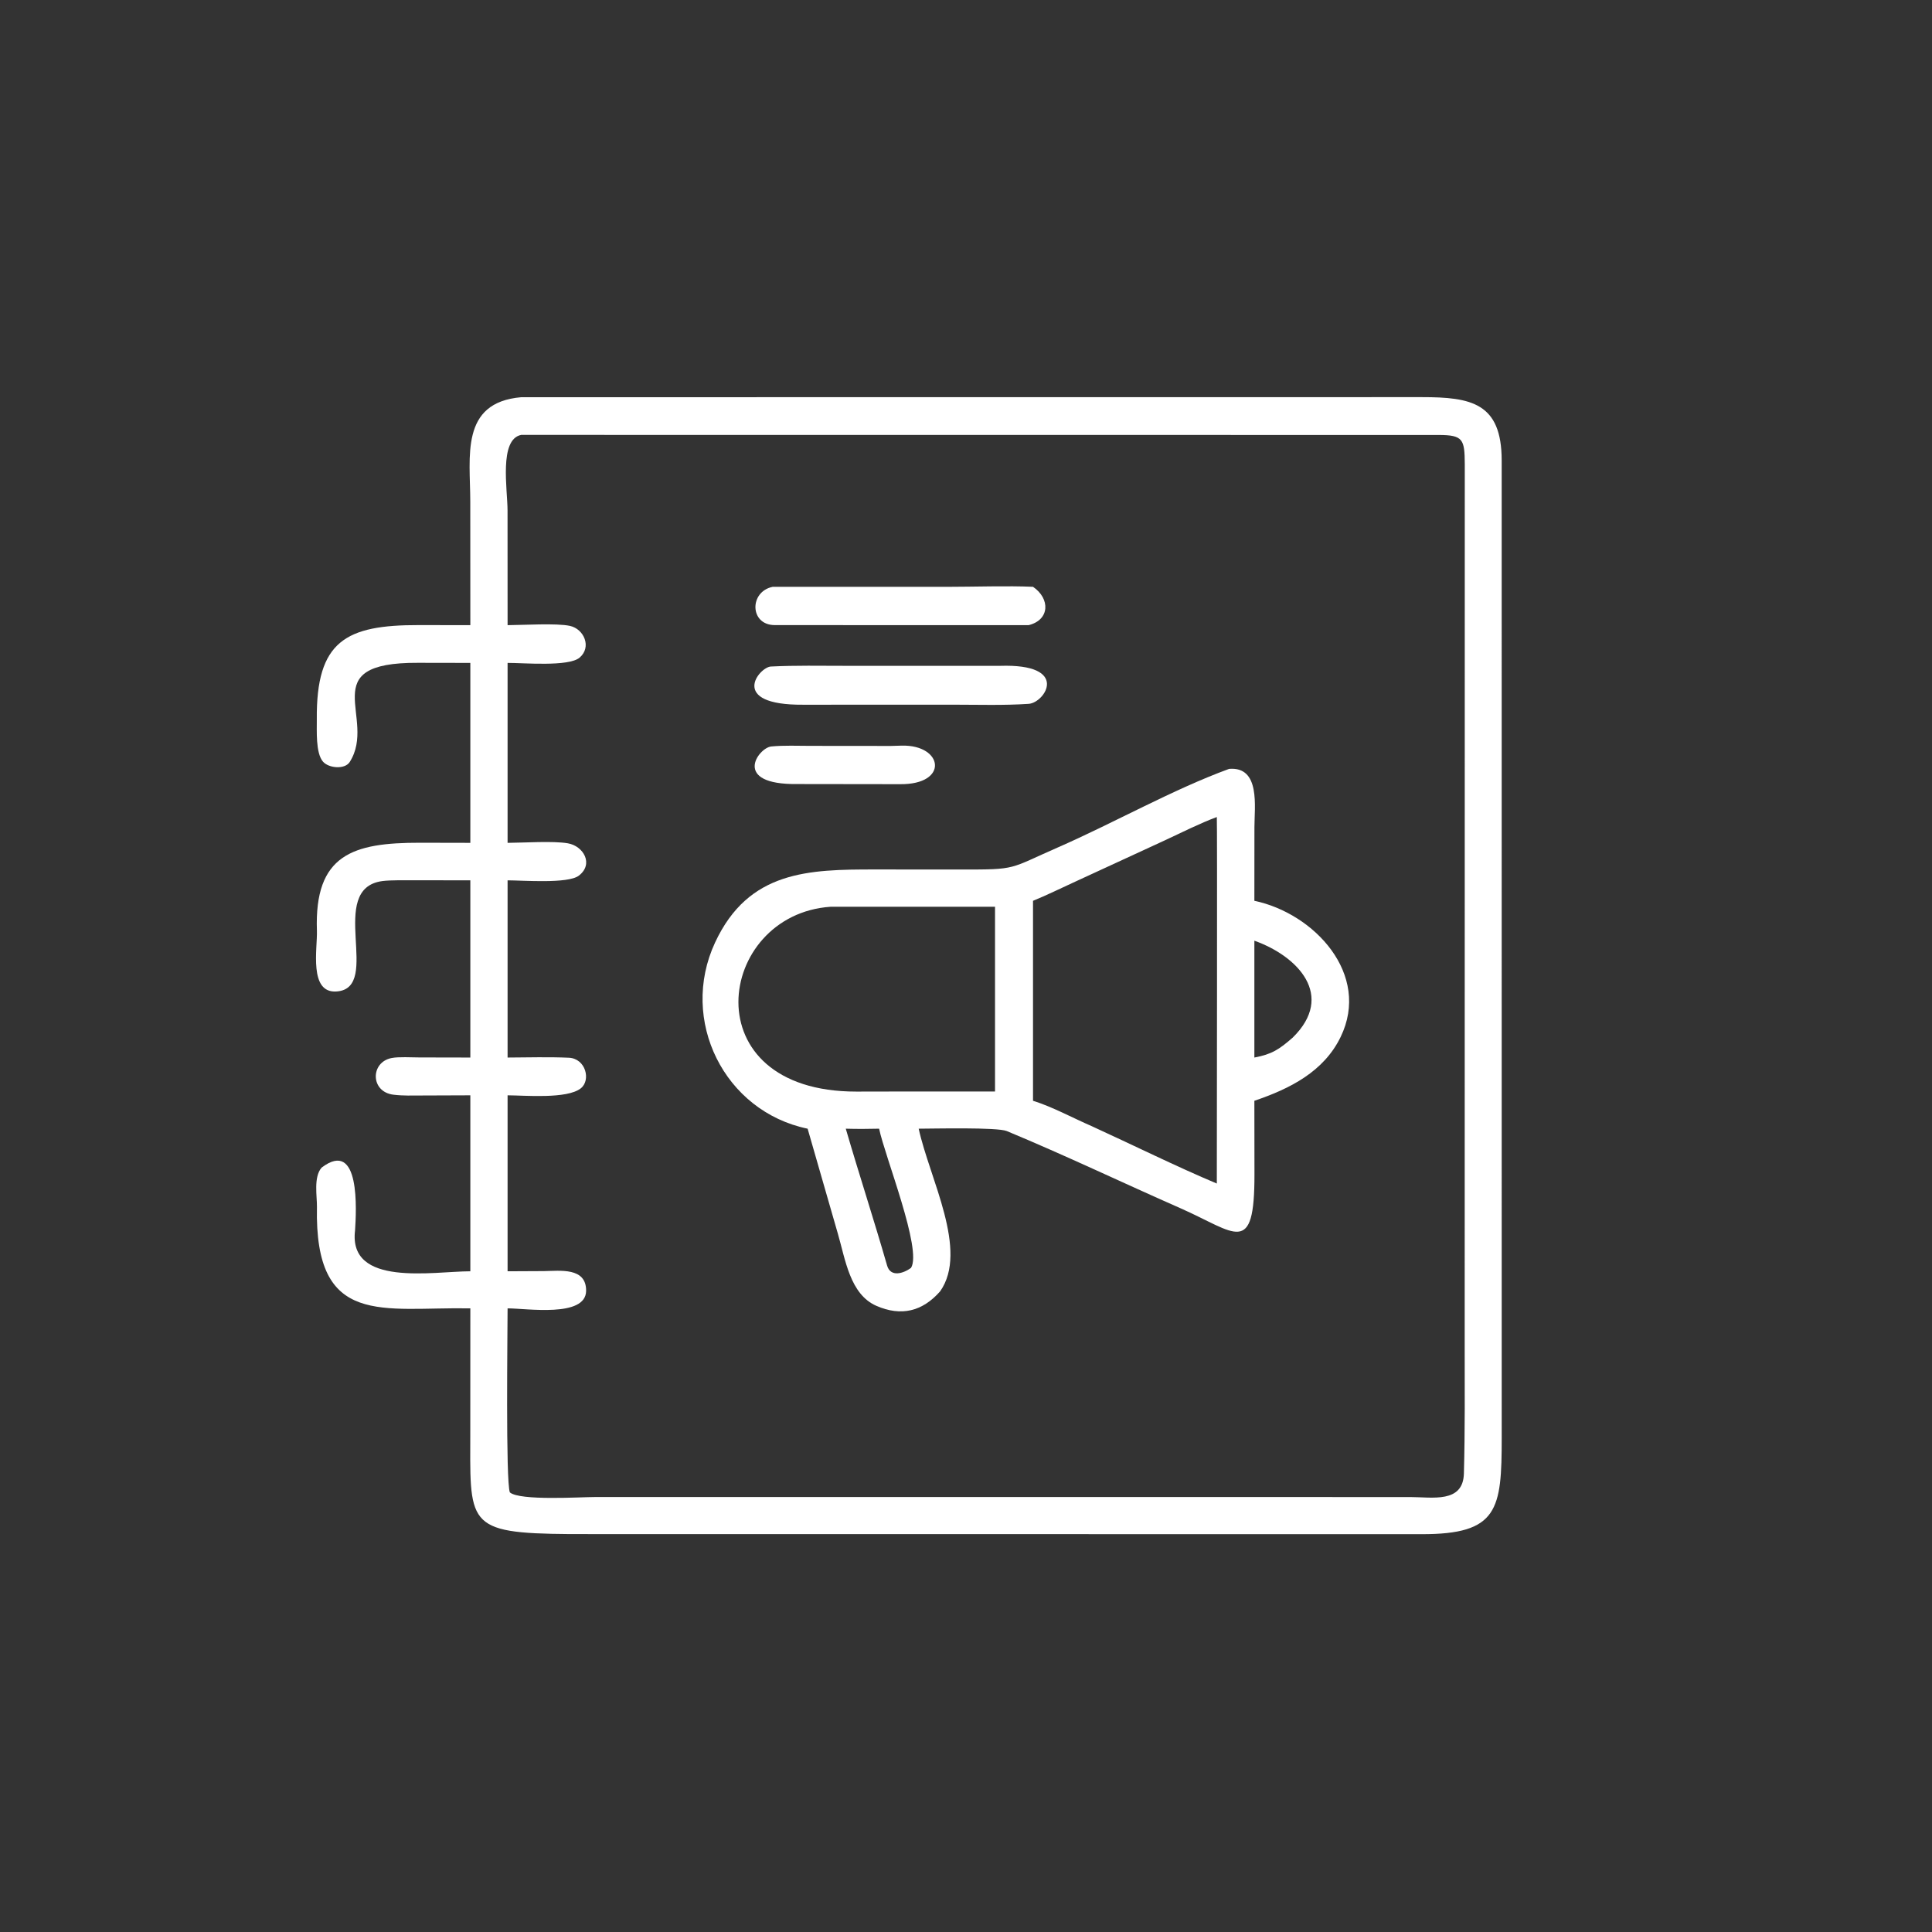 <?xml version="1.0" encoding="UTF-8"?> <svg xmlns="http://www.w3.org/2000/svg" viewBox="0 0 128.99 128.99" data-guides="{&quot;vertical&quot;:[],&quot;horizontal&quot;:[]}"><rect x="0" y="0" width="128.99" height="128.99" fill="#333333" stroke="none"/><defs></defs><path fill="#ffffff" stroke="none" fill-opacity="1" stroke-width="1" stroke-opacity="1" id="tSvg198a18e8cca" title="Path 20" d="M31.402 41.739C31.401 38.988 31.399 36.237 31.398 33.486C31.398 30.497 30.698 26.874 34.797 26.52C54.842 26.518 74.888 26.517 94.934 26.515C98.228 26.514 100.256 26.901 100.26 30.735C100.261 52.488 100.262 74.24 100.262 95.993C100.26 100.781 100.04 102.446 94.886 102.429C75.949 102.427 57.011 102.425 38.074 102.423C30.976 102.372 31.401 101.788 31.399 95.321C31.4 92.665 31.401 90.009 31.402 87.353C25.558 87.245 20.99 88.672 21.161 80.586C21.175 79.898 20.917 78.582 21.475 77.954C24.076 75.983 23.788 80.857 23.705 82.149C23.242 85.951 28.912 84.882 31.402 84.877C31.402 80.961 31.402 77.045 31.402 73.129C30.325 73.133 29.249 73.137 28.173 73.141C27.521 73.142 26.938 73.168 26.271 73.088C24.717 72.903 24.717 70.912 26.152 70.638C26.637 70.545 27.464 70.599 27.996 70.6C29.131 70.602 30.266 70.604 31.402 70.607C31.402 66.663 31.402 62.719 31.402 58.776C30.192 58.774 28.983 58.772 27.773 58.77C27.152 58.77 26.07 58.753 25.531 58.824C21.755 59.324 25.56 65.964 22.48 66.195C20.599 66.337 21.2 63.315 21.159 62.137C20.979 57.044 23.565 56.261 28.03 56.266C29.154 56.268 30.278 56.271 31.402 56.273C31.402 52.268 31.402 48.263 31.402 44.259C30.237 44.257 29.073 44.255 27.909 44.253C20.876 44.216 25.207 47.942 23.351 50.872C23.023 51.39 21.948 51.293 21.564 50.851C21.064 50.275 21.159 48.742 21.152 48.034C21.1 42.777 23.104 41.726 27.955 41.734C29.104 41.736 30.253 41.737 31.402 41.739ZM34.797 29.036C33.301 29.335 33.886 32.694 33.886 34.088C33.887 36.638 33.888 39.189 33.889 41.739C34.903 41.733 37.174 41.594 38.053 41.788C38.998 41.997 39.516 43.205 38.699 43.905C37.97 44.53 34.926 44.253 33.889 44.259C33.889 48.263 33.889 52.268 33.889 56.273C34.969 56.267 36.93 56.133 37.914 56.304C38.958 56.484 39.657 57.691 38.644 58.464C37.914 59.02 34.886 58.775 33.889 58.776C33.889 62.719 33.889 66.663 33.889 70.607C35.253 70.6 36.646 70.559 37.981 70.62C39.107 70.671 39.467 72.116 38.776 72.663C37.855 73.392 35.023 73.132 33.889 73.129C33.889 77.045 33.889 80.961 33.889 84.877C34.695 84.873 35.502 84.869 36.308 84.865C37.382 84.852 39.147 84.594 39.132 86.182C39.114 87.989 35.144 87.351 33.889 87.353C33.889 88.856 33.755 98.934 34.041 99.64C34.719 100.211 38.714 99.949 39.737 99.949C51.864 99.949 63.99 99.948 76.117 99.948C82.133 99.949 88.149 99.95 94.165 99.951C95.629 99.953 97.682 100.377 97.737 98.385C97.816 95.492 97.79 92.601 97.79 89.706C97.792 70.132 97.794 50.558 97.796 30.985C97.785 29.337 97.689 29.047 96.07 29.041C75.646 29.039 55.221 29.037 34.797 29.036Z"></path><path fill="#ffffff" stroke="none" fill-opacity="1" stroke-width="1" stroke-opacity="1" id="tSvga1f7989ca3" title="Path 21" d="M68.672 41.739C63.02 41.738 57.367 41.737 51.714 41.735C50.041 41.72 50.021 39.494 51.593 39.178C55.491 39.178 59.39 39.179 63.289 39.179C65.023 39.179 67.292 39.101 68.969 39.178C70.13 39.968 70.095 41.395 68.672 41.739Z"></path><path fill="#ffffff" stroke="none" fill-opacity="1" stroke-width="1" stroke-opacity="1" id="tSvg1649837a5a0" title="Path 22" d="M53.631 47.051C48.592 47.088 50.684 44.54 51.465 44.501C53.114 44.418 54.79 44.454 56.445 44.454C59.88 44.454 63.314 44.455 66.749 44.455C71.485 44.295 69.772 46.918 68.682 46.992C67.018 47.104 65.335 47.049 63.663 47.048C60.319 47.049 56.975 47.05 53.631 47.051Z"></path><path fill="#ffffff" stroke="none" fill-opacity="1" stroke-width="1" stroke-opacity="1" id="tSvg18dd0027316" title="Path 23" d="M53.251 52.347C48.821 52.407 50.627 49.923 51.495 49.838C52.335 49.756 53.264 49.797 54.114 49.798C55.902 49.8 57.689 49.801 59.477 49.803C59.721 49.796 59.965 49.789 60.21 49.782C62.987 49.719 63.375 52.392 60.088 52.356C57.809 52.353 55.53 52.35 53.251 52.347Z"></path><path fill="#ffffff" stroke="none" fill-opacity="1" stroke-width="1" stroke-opacity="1" id="tSvgf306a7fbc2" title="Path 24" d="M53.921 75.357C48.363 74.21 45.326 68.115 47.743 62.925C49.982 58.116 54.011 58.048 58.431 58.05C60.345 58.051 62.258 58.052 64.171 58.053C67.942 58.06 67.323 58.025 70.62 56.582C74.358 54.947 78.309 52.706 82.062 51.334C84.167 51.16 83.752 53.879 83.752 55.222C83.751 56.862 83.749 58.502 83.748 60.142C87.737 60.977 91.548 65.041 89.504 69.24C88.383 71.543 86.133 72.689 83.748 73.493C83.75 75.127 83.752 76.761 83.754 78.395C83.763 83.971 82.501 82.292 78.817 80.67C74.95 78.968 71.119 77.135 67.22 75.516C66.581 75.251 62.319 75.355 61.336 75.357C62.059 78.677 64.691 83.493 62.767 86.217C61.581 87.565 60.161 87.903 58.515 87.186C56.746 86.416 56.441 84.083 55.942 82.374C55.268 80.035 54.594 77.696 53.921 75.357ZM81.241 54.55C80.147 54.952 78.856 55.601 77.776 56.103C75.778 57.024 73.78 57.946 71.782 58.867C70.932 59.254 69.817 59.802 68.969 60.142C68.969 64.593 68.969 69.043 68.969 73.493C70.263 73.894 71.635 74.647 72.895 75.191C75.557 76.407 78.581 77.903 81.241 79.019C81.242 76.925 81.275 54.62 81.241 54.55ZM55.451 60.54C47.806 61.064 46.117 72.893 57.182 72.88C58.266 72.878 59.35 72.876 60.434 72.874C62.433 72.874 64.433 72.874 66.433 72.874C66.433 68.763 66.433 64.651 66.433 60.54C62.772 60.54 59.111 60.54 55.451 60.54ZM83.748 62.806C83.748 65.406 83.748 68.007 83.748 70.607C84.916 70.389 85.412 70.06 86.306 69.277C89.164 66.475 86.656 63.839 83.748 62.806ZM56.468 75.357C57.355 78.398 58.35 81.443 59.227 84.493C59.459 85.301 60.326 85.017 60.824 84.65C61.586 83.443 59.08 77.215 58.694 75.357C57.922 75.375 57.24 75.379 56.468 75.357Z"></path></svg> 